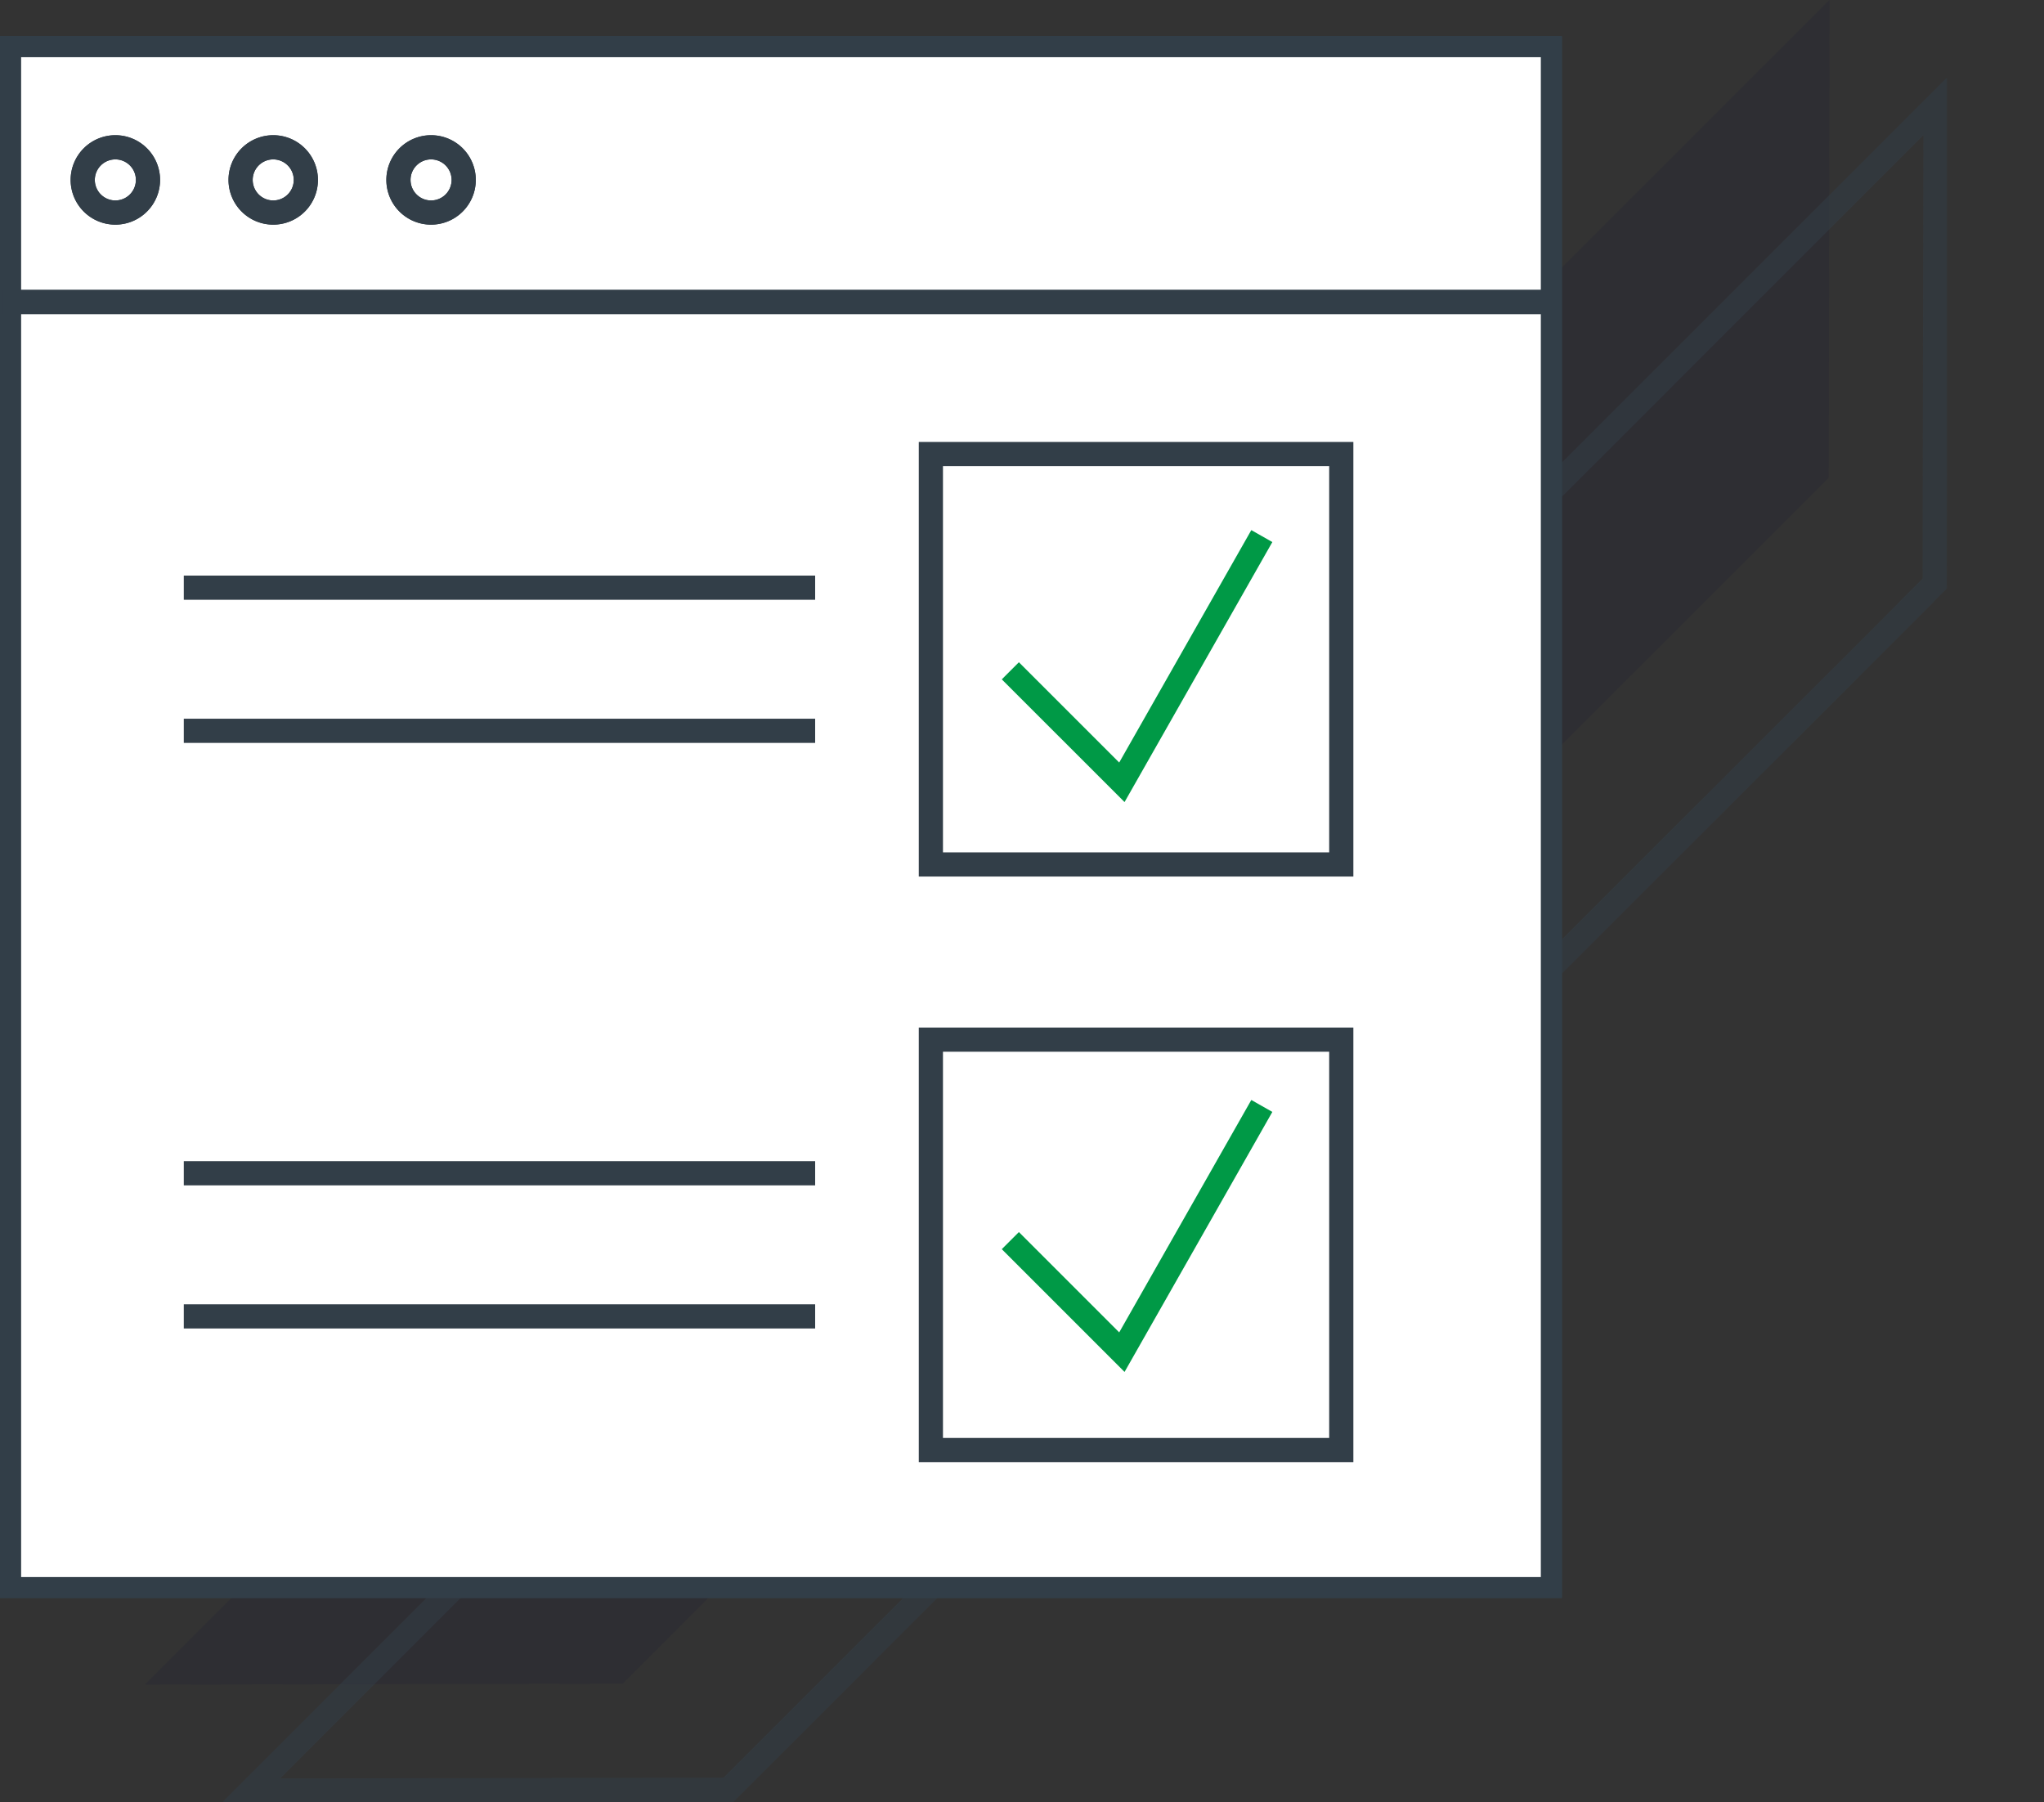 <svg xmlns="http://www.w3.org/2000/svg" xmlns:xlink="http://www.w3.org/1999/xlink" width="84.52" height="74.515" viewBox="0 0 84.52 74.515">
  <rect x="0" y="0" width="84.52" height="74.515" fill="#333333" stroke="none"/>
  <defs>
    <clipPath id="clip-path">
      <rect id="Rectangle_184" data-name="Rectangle 184" width="69.658" height="69.658" fill="none"/>
    </clipPath>
    <clipPath id="clip-path-2">
      <rect id="Rectangle_185" data-name="Rectangle 185" width="71.271" height="71.271" fill="none"/>
    </clipPath>
    <clipPath id="clip-path-3">
      <rect id="Rectangle_170" data-name="Rectangle 170" width="64.585" height="64.585" fill="none" stroke="#323e48" stroke-width="1.5"/>
    </clipPath>
    <clipPath id="clip-path-4">
      <rect id="Rectangle_173" data-name="Rectangle 173" width="64.585" height="64.585" fill="none" stroke="#323e48" stroke-width="1"/>
    </clipPath>
  </defs>
  <g id="Group_282" data-name="Group 282" transform="translate(-1142.48 -788.743)">
    <g id="Group_272" data-name="Group 272" transform="translate(1148.472 788.743)">
      <g id="Group_266" data-name="Group 266" transform="translate(0 0)" opacity="0.2">
        <g id="Group_265" data-name="Group 265" transform="translate(0 0)">
          <g id="Group_264" data-name="Group 264" clip-path="url(#clip-path)">
            <path id="Path_344" data-name="Path 344" d="M61.538,27.843,68.884,20.5l0-.005.743-.744L69.657,0,59.766,9.891l-8.089,8.09L9.892,59.766,0,69.658l19.748-.035L60.116,29.264h0Z" transform="translate(0 0)" fill="#1a1833"/>
          </g>
        </g>
      </g>
      <g id="Group_269" data-name="Group 269" transform="translate(3.244 3.244)" opacity="0.5">
        <g id="Group_268" data-name="Group 268" transform="translate(0 0)">
          <g id="Group_267" data-name="Group 267" clip-path="url(#clip-path-2)">
            <path id="Path_345" data-name="Path 345" d="M65.026,31.33l7.347-7.345-.005-.005.743-.744.034-19.748-9.891,9.891-8.089,8.09L13.38,63.253,3.487,73.146l19.748-.035L63.6,32.752h0Z" transform="translate(-2.348 -2.348)" fill="none" stroke="#323e48" stroke-miterlimit="10" stroke-width="1"/>
          </g>
        </g>
      </g>
      <rect id="Rectangle_186" data-name="Rectangle 186" width="74.514" height="74.514" transform="translate(4.014 0)" fill="none"/>
    </g>
    <g id="Group_258" data-name="Group 258" transform="translate(1142.48 790.237)">
      <rect id="Rectangle_167" data-name="Rectangle 167" width="64.353" height="64.353" transform="translate(0.116 0.116)" fill="#fff"/>
      <g id="Group_255" data-name="Group 255">
        <g id="Group_254" data-name="Group 254" clip-path="url(#clip-path-3)">
          <rect id="Rectangle_168" data-name="Rectangle 168" width="64.354" height="64.354" transform="translate(0.116 0.116)" fill="none" stroke="#323e48" stroke-miterlimit="10" stroke-width="1.5"/>
          <rect id="Rectangle_169" data-name="Rectangle 169" width="64.354" height="64.354" transform="translate(0.116 0.116)" fill="none" stroke="#323e48" stroke-miterlimit="10" stroke-width="1.5"/>
        </g>
      </g>
      <rect id="Rectangle_171" data-name="Rectangle 171" width="16.97" height="16.97" transform="translate(38.492 17.281)" fill="none" stroke="#323e48" stroke-miterlimit="10" stroke-width="1"/>
      <line id="Line_23" data-name="Line 23" x2="26.107" transform="translate(7.6 22.807)" fill="none" stroke="#323e48" stroke-miterlimit="10" stroke-width="1"/>
      <line id="Line_24" data-name="Line 24" x2="26.107" transform="translate(7.6 28.725)" fill="none" stroke="#323e48" stroke-miterlimit="10" stroke-width="1"/>
      <rect id="Rectangle_172" data-name="Rectangle 172" width="16.97" height="16.97" transform="translate(38.492 41.495)" fill="none" stroke="#323e48" stroke-miterlimit="10" stroke-width="1"/>
      <line id="Line_25" data-name="Line 25" x2="26.107" transform="translate(7.6 47.021)" fill="none" stroke="#323e48" stroke-miterlimit="10" stroke-width="1"/>
      <line id="Line_26" data-name="Line 26" x2="26.107" transform="translate(7.6 52.939)" fill="none" stroke="#323e48" stroke-miterlimit="10" stroke-width="1"/>
      <g id="Group_257" data-name="Group 257">
        <g id="Group_256" data-name="Group 256" clip-path="url(#clip-path-4)">
          <line id="Line_27" data-name="Line 27" x2="64.354" transform="translate(0.116 10.994)" fill="none" stroke="#323e48" stroke-miterlimit="10" stroke-width="1"/>
          <path id="Path_324" data-name="Path 324" d="M10.1,11.293A1.349,1.349,0,1,1,8.752,9.944,1.349,1.349,0,0,1,10.1,11.293Z" transform="translate(-3.981 -5.347)" fill="none" stroke="#323e48" stroke-miterlimit="10" stroke-width="1"/>
          <path id="Path_325" data-name="Path 325" d="M24.219,11.293A1.349,1.349,0,1,1,22.87,9.944,1.349,1.349,0,0,1,24.219,11.293Z" transform="translate(-11.572 -5.347)" fill="none" stroke="#323e48" stroke-miterlimit="10" stroke-width="1"/>
          <path id="Path_326" data-name="Path 326" d="M38.336,11.293a1.349,1.349,0,1,1-1.349-1.349A1.349,1.349,0,0,1,38.336,11.293Z" transform="translate(-19.162 -5.347)" fill="none" stroke="#323e48" stroke-miterlimit="10" stroke-width="1"/>
          <path id="Path_327" data-name="Path 327" d="M90.368,101.255l4.612,4.612,5.787-10.181" transform="translate(-48.59 -51.449)" fill="none" stroke="#009946" stroke-miterlimit="10" stroke-width="1"/>
          <path id="Path_328" data-name="Path 328" d="M90.368,50.29,94.98,54.9l5.787-10.181" transform="translate(-48.59 -24.046)" fill="none" stroke="#009946" stroke-miterlimit="10" stroke-width="1"/>
          <line id="Line_28" data-name="Line 28" x2="64.354" transform="translate(0.116 10.994)" fill="none" stroke="#323e48" stroke-miterlimit="10" stroke-width="1"/>
          <path id="Path_329" data-name="Path 329" d="M10.1,11.293A1.349,1.349,0,1,1,8.752,9.944,1.349,1.349,0,0,1,10.1,11.293Z" transform="translate(-3.981 -5.347)" fill="none" stroke="#323e48" stroke-miterlimit="10" stroke-width="1"/>
          <path id="Path_330" data-name="Path 330" d="M24.219,11.293A1.349,1.349,0,1,1,22.87,9.944,1.349,1.349,0,0,1,24.219,11.293Z" transform="translate(-11.572 -5.347)" fill="none" stroke="#323e48" stroke-miterlimit="10" stroke-width="1"/>
          <path id="Path_331" data-name="Path 331" d="M38.336,11.293a1.349,1.349,0,1,1-1.349-1.349A1.349,1.349,0,0,1,38.336,11.293Z" transform="translate(-19.162 -5.347)" fill="none" stroke="#323e48" stroke-miterlimit="10" stroke-width="1"/>
        </g>
      </g>
    </g>
  </g>
</svg>
